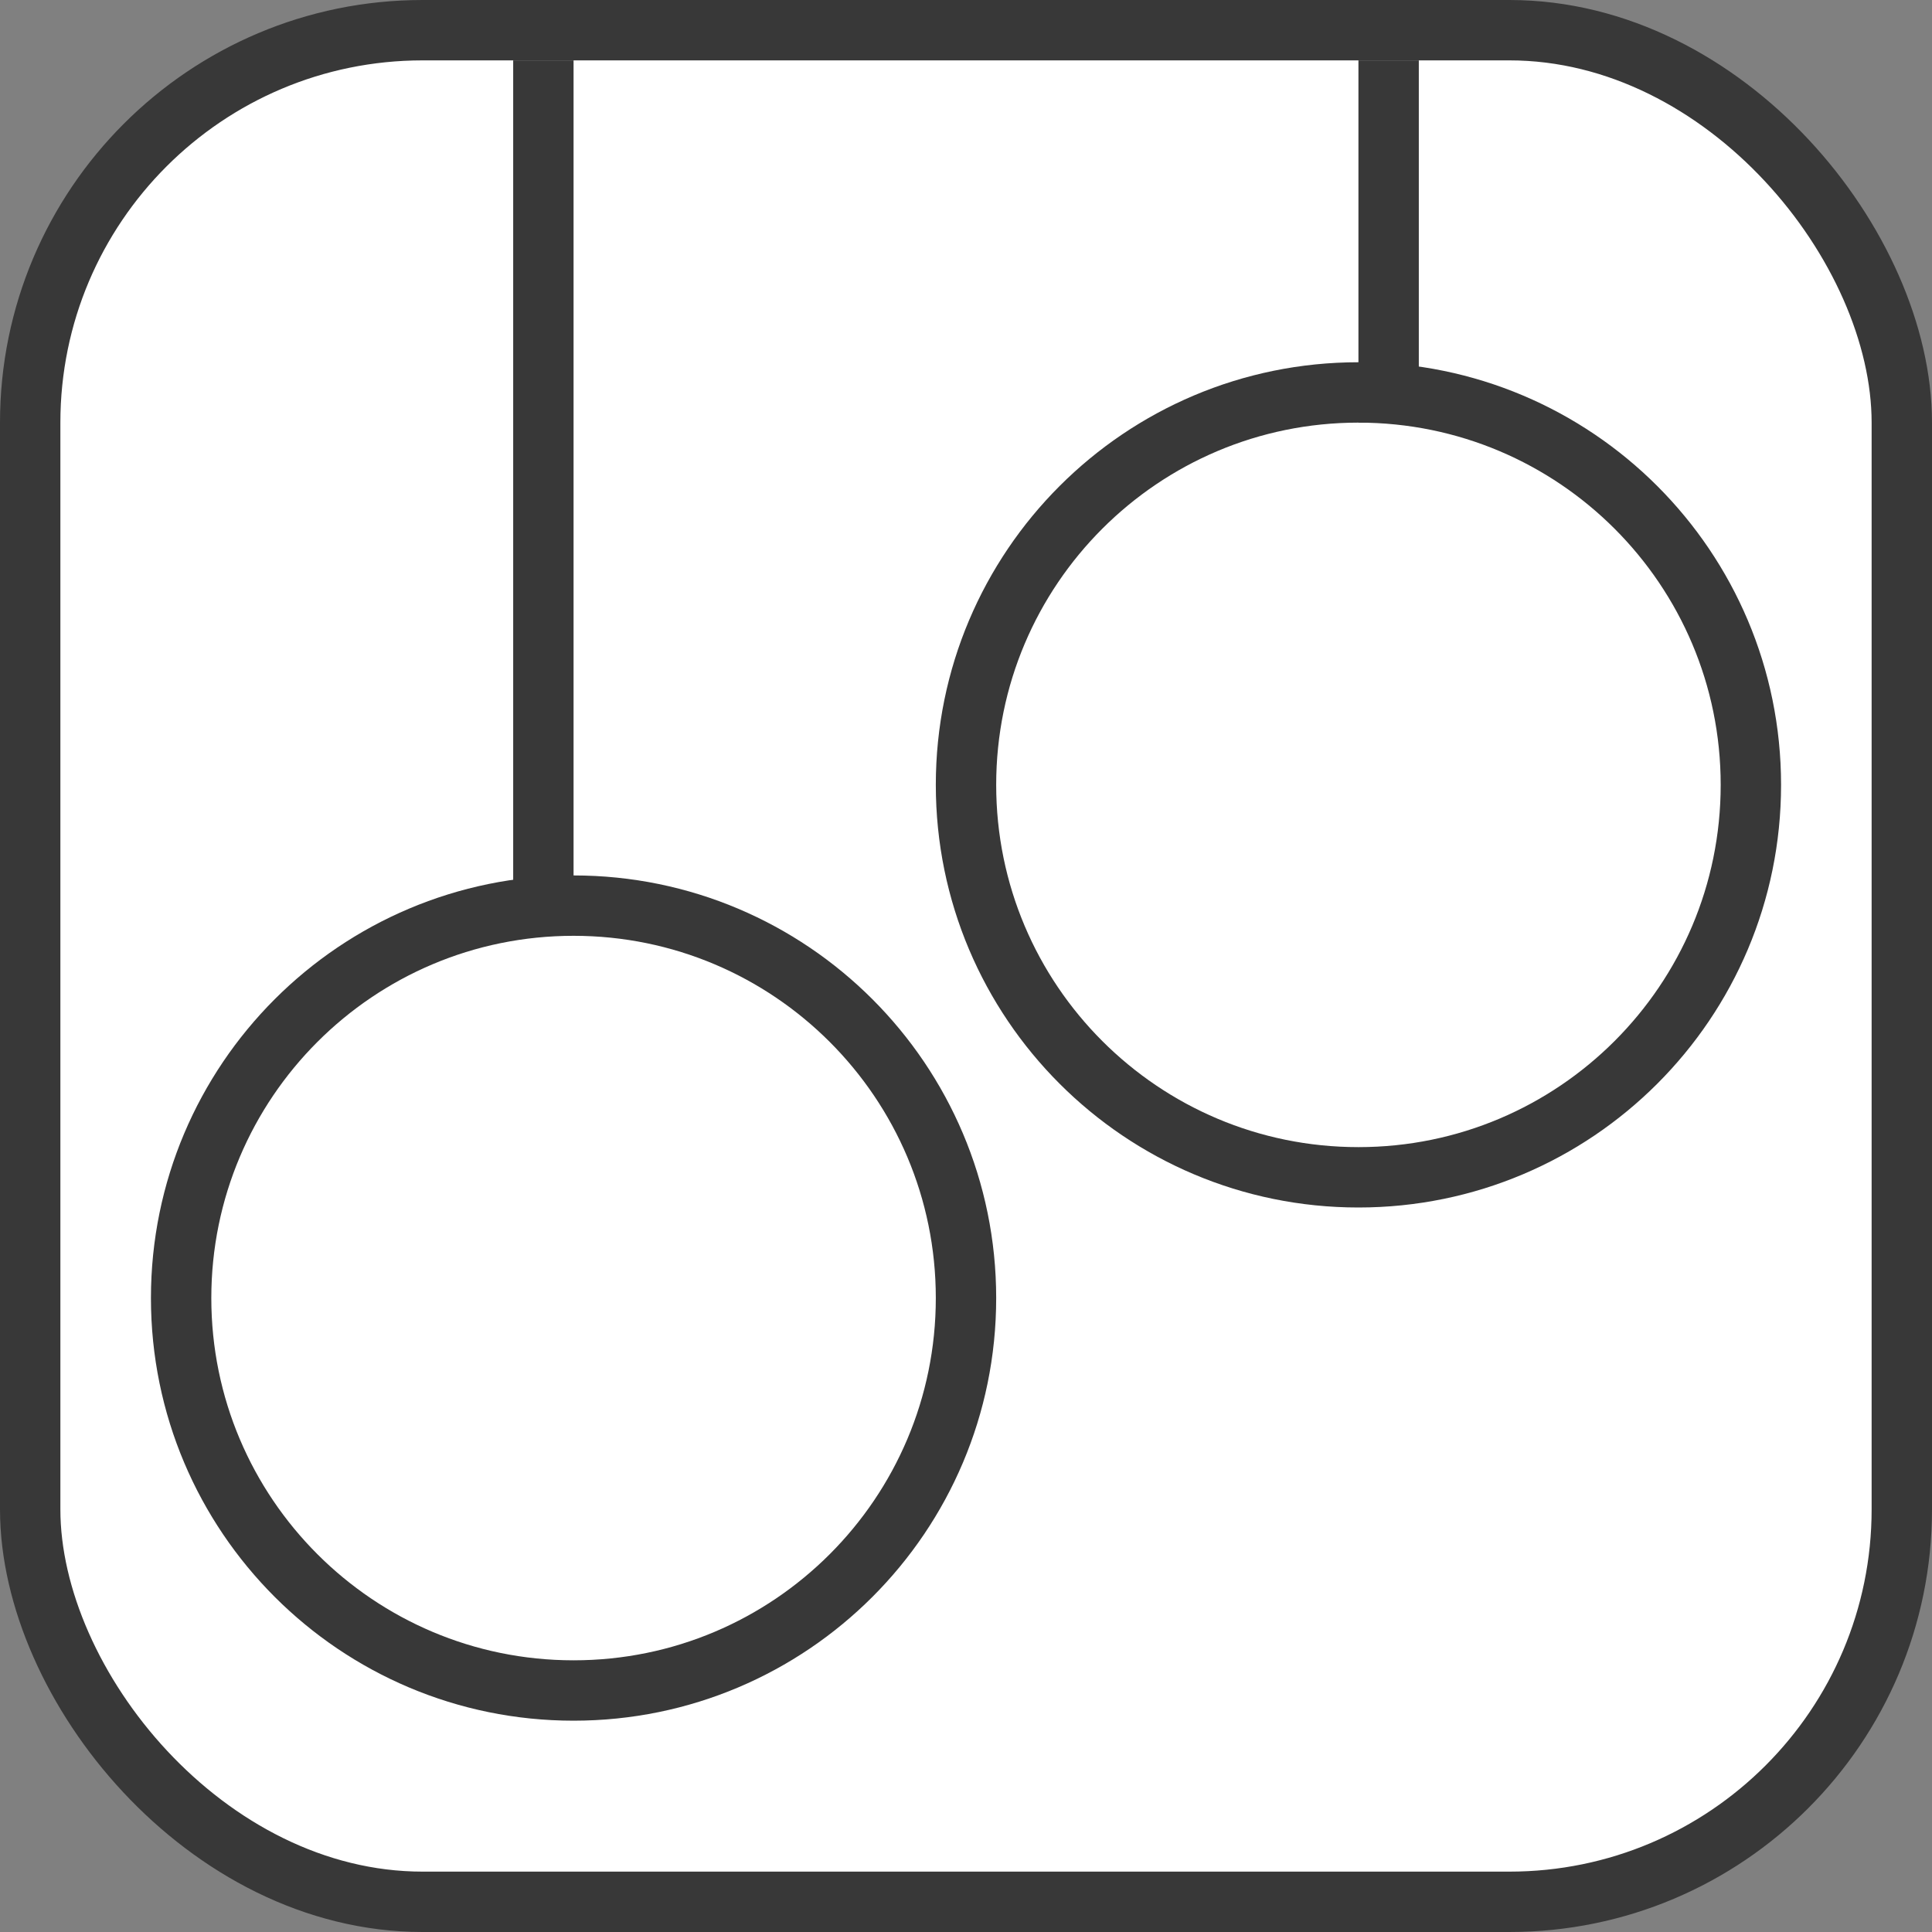 <?xml version="1.0" encoding="UTF-8"?> <svg xmlns="http://www.w3.org/2000/svg" width="32" height="32" viewBox="0 0 32 32" fill="none"><rect x="0" y="0" width="32" height="32" fill="#808080" stroke="none"/> <rect x="0.5" y="0.5" width="31" height="31" rx="6.5" fill="white" stroke="#383838"></rect> <path d="M9 15L9 1" stroke="#383838"></path> <path d="M23 7L23 1" stroke="#383838"></path> <path d="M9.5 28C13.09 28 16 25.09 16 21.5C16 17.91 13.09 15 9.5 15C5.91 15 3 17.91 3 21.5C3 25.09 5.91 28 9.5 28Z" stroke="#383838"></path> <path d="M22.5 19.5C26.09 19.5 29 16.59 29 13C29 9.41 26.09 6.5 22.5 6.5C18.91 6.5 16 9.41 16 13C16 16.59 18.91 19.5 22.5 19.5Z" stroke="#383838"></path> </svg> 